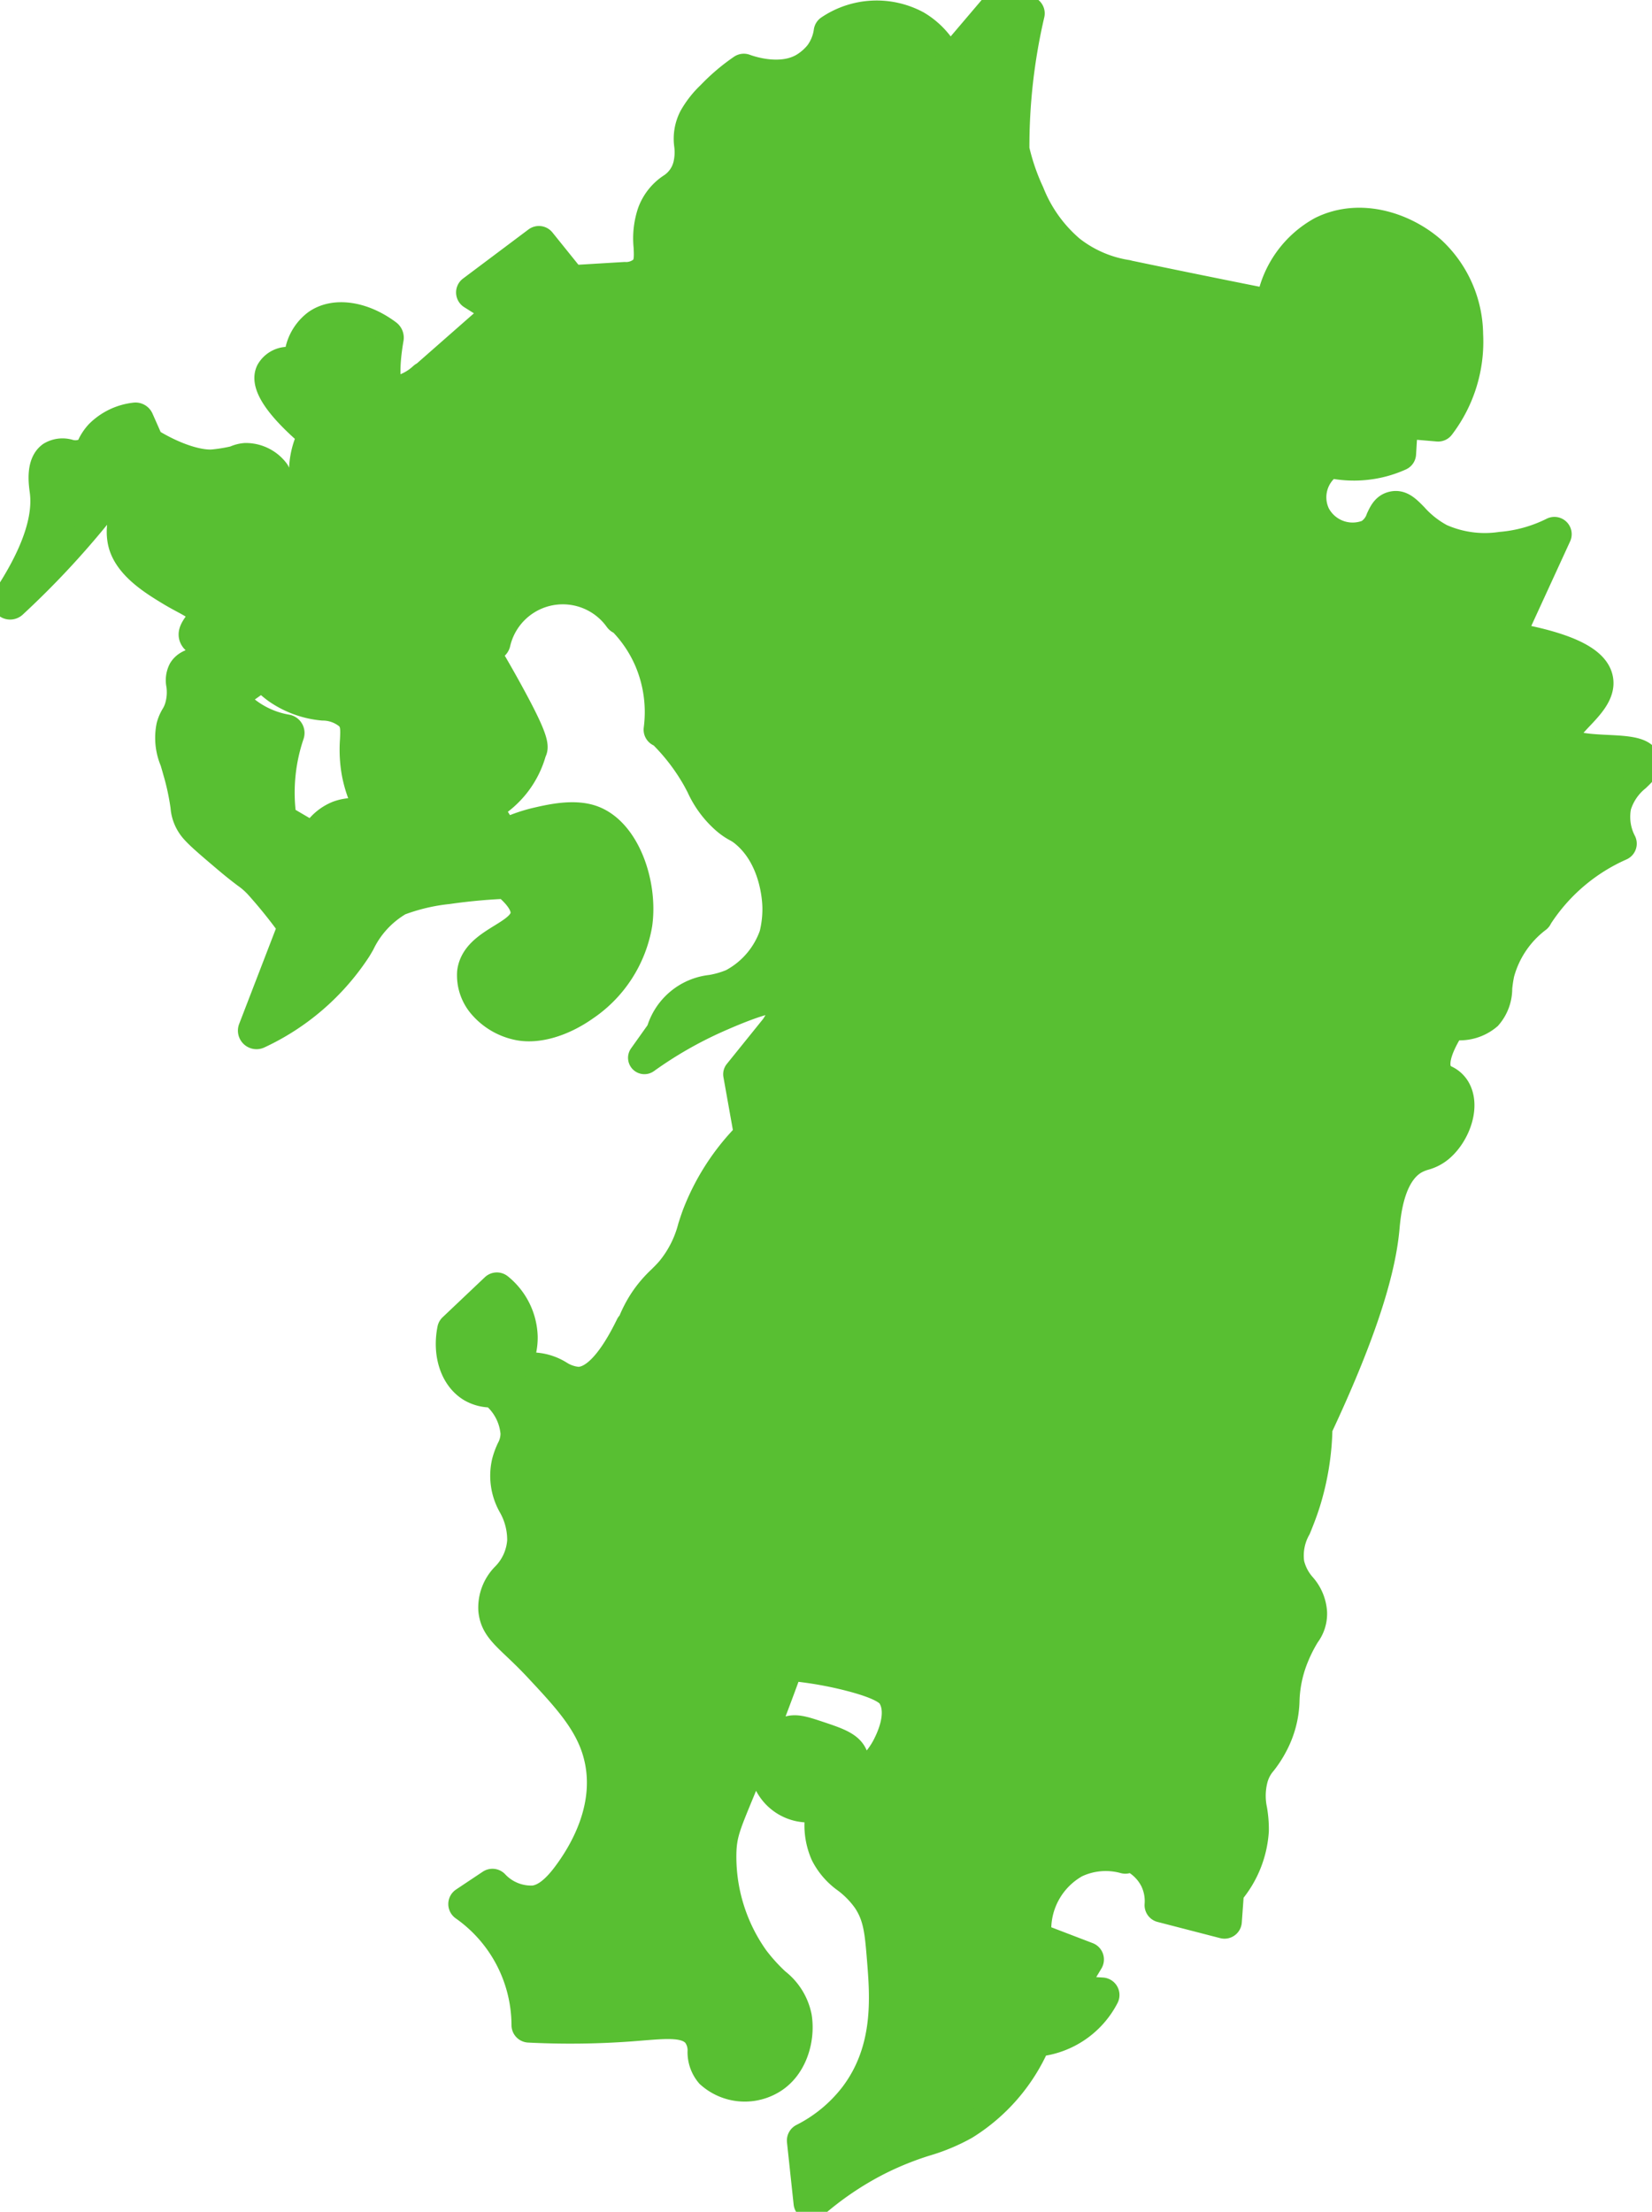 <svg xmlns="http://www.w3.org/2000/svg" xmlns:xlink="http://www.w3.org/1999/xlink" width="160" height="214.192" viewBox="0 0 160 214.192"><defs><clipPath id="a"><rect width="160" height="214.192" fill="none"/></clipPath></defs><g clip-path="url(#a)"><path d="M160.453,74.416c-.3-1.108-2.016-1.193-4-1.291-1.482-.073-3.511-.174-3.767-.829-.168-.429.6-1.24,1.277-1.956,1.018-1.076,2.171-2.3,1.957-3.716-.3-1.951-2.981-3.34-8.436-4.351l4.363-9.5a.531.531,0,0,0-.719-.7,13.6,13.6,0,0,1-4.973,1.392,10.3,10.3,0,0,1-5.709-.771,9.169,9.169,0,0,1-2.5-1.967c-.729-.748-1.359-1.394-2.3-1.177-.8.184-1.105.845-1.377,1.428a2.469,2.469,0,0,1-1.025,1.307,3.763,3.763,0,0,1-4.75-1.727,3.674,3.674,0,0,1,1.184-4.574,11.253,11.253,0,0,0,4.759-.048,11.082,11.082,0,0,0,2.077-.7.531.531,0,0,0,.312-.452l.16-2.614,3.074.263a.529.529,0,0,0,.468-.208A13.7,13.7,0,0,0,143.32,33.2a11.5,11.5,0,0,0-3.693-8.323c-2.666-2.334-7.076-3.837-10.917-1.936a10.052,10.052,0,0,0-5.048,6.979q-2.317-.46-4.633-.928c-2.944-.594-5.935-1.208-8.894-1.825a.551.551,0,0,0-.121-.036,11.517,11.517,0,0,1-5.348-2.318,13.711,13.711,0,0,1-3.858-5.4,20.817,20.817,0,0,1-1.431-4.159,56.3,56.3,0,0,1,1.468-13.016.542.542,0,0,0-.452-.66l-2.956-.422a.543.543,0,0,0-.49.186L92.751,6.275A7.838,7.838,0,0,0,89.71,3.011a8.428,8.428,0,0,0-8.69.434.542.542,0,0,0-.248.383A4.517,4.517,0,0,1,79.926,5.9,5.319,5.319,0,0,1,78.5,7.129c-2.1,1.208-4.912.268-5.454.067a.541.541,0,0,0-.494.061,19.277,19.277,0,0,0-3.059,2.6A9.485,9.485,0,0,0,67.734,12.1a4.687,4.687,0,0,0-.474,2.83,5.21,5.21,0,0,1-.1,1.825A3.341,3.341,0,0,1,65.678,18.8a5.213,5.213,0,0,0-1.984,2.551,8.1,8.1,0,0,0-.369,3.373c.053,1.08.058,1.665-.436,2.113a2.291,2.291,0,0,1-1.569.494l-5,.3-2.886-3.583a.542.542,0,0,0-.748-.094L46.35,28.706a.542.542,0,0,0,.037.893l2.236,1.408-6.792,5.966-.038.016a.7.7,0,0,0-.184.119,5.141,5.141,0,0,1-2.592,1.306,2.073,2.073,0,0,1-.274.028c-.286-.277-.469-1.944.029-4.8a.713.713,0,0,0-.274-.692c-2.5-1.874-5.384-2.259-7.181-.957A4.723,4.723,0,0,0,29.8,34a4.661,4.661,0,0,0-.322,1.685,2.222,2.222,0,0,0-.988-.128,2.257,2.257,0,0,0-1.725,1.129c-.67,1.337.668,3.46,3.979,6.313a8.313,8.313,0,0,0-.779,4.093,9.471,9.471,0,0,0,.718,2.824,12.037,12.037,0,0,1-.991-.858A9.091,9.091,0,0,1,28.4,47.5a2.637,2.637,0,0,0-.608-.7.648.648,0,0,0-.138-.439,3.815,3.815,0,0,0-3.077-1.5,3.115,3.115,0,0,0-1.095.286,15.535,15.535,0,0,1-2.067.337c-1.125.082-3.265-.412-5.935-2.034l-.936-2.118a.657.657,0,0,0-.7-.383,6.051,6.051,0,0,0-3.6,1.738,4.865,4.865,0,0,0-.754,1.089,1.315,1.315,0,0,1-.523.633,2.016,2.016,0,0,1-1.426.1,2.38,2.38,0,0,0-1.9.247c-1.177.842-.921,2.76-.811,3.579l.013.1c.342,2.667-.867,6.105-3.592,10.218a.657.657,0,0,0,.994.845,83.754,83.754,0,0,0,8.089-8.621c1.154-1.419,2.271-2.89,3.334-4.39l.138,1.354c-1.93,3.09-1.595,5.163-1.215,6.134.792,2.025,3.083,3.415,4.6,4.335.472.286.909.521,1.294.728.985.529,1.5.825,1.565,1.238a1.6,1.6,0,0,1-.39,1.014c-.254.388-.6.919-.251,1.462.509.786,1.651.4,3.1-.088a7.653,7.653,0,0,1,2.331-.56c.008.172-.07.843-1.28,2.731-2.944-.534-4.627-.285-5.278.778a2.327,2.327,0,0,0-.214,1.561,4.814,4.814,0,0,1-.112,1.916,3.39,3.39,0,0,1-.4.949,3.974,3.974,0,0,0-.449,1.058,5.9,5.9,0,0,0,.356,3.488c.086.292.18.614.28.974a23.573,23.573,0,0,1,.73,3.394,3.938,3.938,0,0,0,.609,1.842c.424.693,1.328,1.473,3.514,3.326.92.78,1.5,1.222,1.929,1.546A7.019,7.019,0,0,1,25.7,86.7a47.312,47.312,0,0,1,3.127,3.879l-3.779,9.806a.657.657,0,0,0,.911.822,23.244,23.244,0,0,0,9.661-8.376c.109-.179.219-.37.334-.567a9.135,9.135,0,0,1,3.629-3.941,18.768,18.768,0,0,1,4.648-1.095c1.825-.262,3.671-.434,5.491-.512.867.728,1.789,1.73,1.683,2.636-.1.835-1.08,1.443-2.119,2.085-1.327.821-2.832,1.751-3.053,3.5a4.636,4.636,0,0,0,1.2,3.451,6.451,6.451,0,0,0,3.549,2.027c1.9.384,4.366-.328,6.6-1.9a12.339,12.339,0,0,0,5.267-8.15c.573-3.986-1.2-9.249-4.662-10.429-1.784-.609-4-.108-5.32.192a15.434,15.434,0,0,0-3.1,1.059L48.449,79.11A9.3,9.3,0,0,0,51,76.845a9.2,9.2,0,0,0,1.584-3.158c.321-.591.224-1.428-2.271-5.98-.723-1.319-1.476-2.635-2.244-3.922l.5-.108a.713.713,0,0,0,.543-.528,6.377,6.377,0,0,1,11.405-2.28.709.709,0,0,0,.381.262,12.293,12.293,0,0,1,2.493,3.7,12.539,12.539,0,0,1,.91,6.578.542.542,0,0,0,.312.563.536.536,0,0,0,.133.039,19.562,19.562,0,0,1,3.313,4.315c.133.239.259.482.387.727a9.81,9.81,0,0,0,2.442,3.315,6.2,6.2,0,0,0,1.167.817,4.046,4.046,0,0,1,.762.522c2.762,2.332,2.97,6.232,2.983,6.991a10.13,10.13,0,0,1-.3,2.6,8.16,8.16,0,0,1-3.869,4.5,8.9,8.9,0,0,1-1.961.565,5.978,5.978,0,0,0-5.1,4.249l-1.7,2.389a.442.442,0,0,0,.618.615,38.9,38.9,0,0,1,6.9-3.955c4.591-2.034,5.863-2.058,6.122-1.72.033.043.286.467-.852,2.216L72.1,104.569a.442.442,0,0,0-.091.356l1.016,5.692a22.681,22.681,0,0,0-5.009,7.806c-.147.406-.276.8-.4,1.189a10.483,10.483,0,0,1-2.054,4.059c-.3.347-.581.627-.881.922a11.756,11.756,0,0,0-1.685,1.97,12.094,12.094,0,0,0-1.205,2.305.548.548,0,0,0-.188.21c-1.679,3.448-3.33,5.258-4.805,5.245a3.753,3.753,0,0,1-1.694-.581,5.371,5.371,0,0,0-2.963-.816,4.7,4.7,0,0,0-1.025.165,6.218,6.218,0,0,0,.636-2.848,6.611,6.611,0,0,0-2.472-4.944.553.553,0,0,0-.719.035l-4.086,3.872a.552.552,0,0,0-.162.294c-.508,2.561.334,4.957,2.1,5.964a4.146,4.146,0,0,0,2.107.512,5.291,5.291,0,0,1,1.916,3.64,2.991,2.991,0,0,1-.363,1.439,7.3,7.3,0,0,0-.481,1.325,6.048,6.048,0,0,0,.673,4.4,6.515,6.515,0,0,1,.817,3.233,5.2,5.2,0,0,1-1.453,3.266,4.515,4.515,0,0,0-1.341,3.48c.146,1.517.982,2.312,2.368,3.629.567.539,1.273,1.209,2.079,2.072,2.7,2.893,4.841,5.179,5.679,8.161,1.4,4.974-1.3,9.512-3.026,11.774-1.336,1.748-2.277,2.067-2.869,2.155a4.579,4.579,0,0,1-3.619-1.461.552.552,0,0,0-.693-.065l-2.581,1.721a.552.552,0,0,0-.011.912A13.834,13.834,0,0,1,51.5,196.929a.552.552,0,0,0,.525.549,80.1,80.1,0,0,0,9.854-.109c.372-.028.732-.057,1.078-.086,2.483-.2,4.278-.353,5.127.646a2.384,2.384,0,0,1,.467,1.542,3.484,3.484,0,0,0,.835,2.343,5.3,5.3,0,0,0,6.039.766c2.379-1.226,3.246-4.194,2.873-6.494a5.87,5.87,0,0,0-2.166-3.492,17.236,17.236,0,0,1-2.022-2.233A16.809,16.809,0,0,1,71,180.17c.06-1.7.41-2.547,1.712-5.7.523-1.267,1.174-2.844,2.014-4.978.923-2.346,1.816-4.711,2.658-7.036a36.437,36.437,0,0,1,5.406.917c2.4.6,3.808,1.2,4.181,1.8.672,1.076.474,2.752-.558,4.72a7.543,7.543,0,0,1-2.811,2.934,2.686,2.686,0,0,0,.171-1.874c-.384-1.232-1.655-1.655-3.579-2.3-1.526-.508-2.366-.788-3.284-.418a3.585,3.585,0,0,0-1.861,2,4.36,4.36,0,0,0-.054,3.348,4.577,4.577,0,0,0,5.039,2.485,7.143,7.143,0,0,0,.455,4.419,6.891,6.891,0,0,0,2.155,2.488,8.884,8.884,0,0,1,1.869,1.892c1.078,1.553,1.2,3.093,1.409,5.645.3,3.674.7,8.7-2.58,13.065a14.144,14.144,0,0,1-4.867,4.036.553.553,0,0,0-.3.549l.645,6.022a.552.552,0,0,0,.913.357,30.56,30.56,0,0,1,6.232-4.226,29.738,29.738,0,0,1,4.6-1.857,18.688,18.688,0,0,0,3.816-1.6,17.922,17.922,0,0,0,6.97-8.022,8.532,8.532,0,0,0,6.686-4.568.552.552,0,0,0-.455-.806l-2.535-.158,1.468-2.448a.552.552,0,0,0-.276-.8l-4.722-1.808a7.064,7.064,0,0,1,3.589-6.754,6.567,6.567,0,0,1,4.559-.389.552.552,0,0,0,.58-.2,4.554,4.554,0,0,1,2.152,2.094,4.453,4.453,0,0,1,.419,2.271.536.536,0,0,0,.4.561l6.062,1.568a.531.531,0,0,0,.135.017.537.537,0,0,0,.536-.5l.2-2.763a10.4,10.4,0,0,0,2.417-6.039,11.179,11.179,0,0,0-.163-2.071,6.342,6.342,0,0,1,.042-2.826,3.908,3.908,0,0,1,.843-1.636,10.83,10.83,0,0,0,1.1-1.7,9.8,9.8,0,0,0,1.151-4.422,11.941,11.941,0,0,1,.959-4.293,13.928,13.928,0,0,1,1-1.946,3.555,3.555,0,0,0,.709-2.257,4.425,4.425,0,0,0-1.139-2.7A4.859,4.859,0,0,1,126,152.179a5.19,5.19,0,0,1,.629-3.291c.282-.692.6-1.477.925-2.5a26.13,26.13,0,0,0,1.172-7.249c3.915-8.352,6.035-14.633,6.48-19.2l.018-.2c.131-1.4.48-5.127,2.741-6.392a4.335,4.335,0,0,1,.864-.35,4.134,4.134,0,0,0,1.628-.862c1.621-1.4,2.666-4.209,1.572-6.016a2.605,2.605,0,0,0-1.082-.976,1.4,1.4,0,0,1-.592-.491c-.347-.562-.412-1.758,1.179-4.278a4.456,4.456,0,0,0,3.548-1.014,4.268,4.268,0,0,0,1.057-2.852,12.761,12.761,0,0,1,.207-1.369,9.647,9.647,0,0,1,3.515-5.195.535.535,0,0,0,.163-.235A18.01,18.01,0,0,1,157.884,83a.53.53,0,0,0,.266-.708,5.094,5.094,0,0,1-.482-3.37,5.42,5.42,0,0,1,1.783-2.629c.618-.588,1.2-1.142,1-1.873M28.379,79.944a17.3,17.3,0,0,1,.757-7.936.657.657,0,0,0-.511-.857,8.551,8.551,0,0,1-3.529-1.47,8.369,8.369,0,0,1-1.383-1.254L26.2,66.656a9.344,9.344,0,0,0,1.3,1.134,9.482,9.482,0,0,0,4.576,1.665,3.694,3.694,0,0,1,2.4.883c.467.516.464,1.021.412,2.115a13.085,13.085,0,0,0,.168,3.267,12.564,12.564,0,0,0,1.326,3.691,4.714,4.714,0,0,0-2.92.115,4.827,4.827,0,0,0-2.347,2.023Z" transform="translate(-0.818 -0.818)" fill="#58bf32"/><path d="M160.453,74.416c-.3-1.108-2.016-1.193-4-1.291-1.482-.073-3.511-.174-3.767-.829-.168-.429.6-1.24,1.277-1.956,1.018-1.076,2.171-2.3,1.957-3.716-.3-1.951-2.981-3.34-8.436-4.351l4.363-9.5a.531.531,0,0,0-.719-.7,13.6,13.6,0,0,1-4.973,1.392,10.3,10.3,0,0,1-5.709-.771,9.169,9.169,0,0,1-2.5-1.967c-.729-.748-1.359-1.394-2.3-1.177-.8.184-1.105.845-1.377,1.428a2.469,2.469,0,0,1-1.025,1.307,3.763,3.763,0,0,1-4.75-1.727,3.674,3.674,0,0,1,1.184-4.574,11.253,11.253,0,0,0,4.759-.048,11.082,11.082,0,0,0,2.077-.7.531.531,0,0,0,.312-.452l.16-2.614,3.074.263a.529.529,0,0,0,.468-.208A13.7,13.7,0,0,0,143.32,33.2a11.5,11.5,0,0,0-3.693-8.323c-2.666-2.334-7.076-3.837-10.917-1.936a10.052,10.052,0,0,0-5.048,6.979q-2.317-.46-4.633-.928c-2.944-.594-5.935-1.208-8.894-1.825a.551.551,0,0,0-.121-.036,11.517,11.517,0,0,1-5.348-2.318,13.711,13.711,0,0,1-3.858-5.4,20.817,20.817,0,0,1-1.431-4.159,56.3,56.3,0,0,1,1.468-13.016.542.542,0,0,0-.452-.66l-2.956-.422a.543.543,0,0,0-.49.186L92.751,6.275A7.838,7.838,0,0,0,89.71,3.011a8.428,8.428,0,0,0-8.69.434.542.542,0,0,0-.248.383A4.517,4.517,0,0,1,79.926,5.9,5.319,5.319,0,0,1,78.5,7.129c-2.1,1.208-4.912.268-5.454.067a.541.541,0,0,0-.494.061,19.277,19.277,0,0,0-3.059,2.6A9.485,9.485,0,0,0,67.734,12.1a4.687,4.687,0,0,0-.474,2.83,5.21,5.21,0,0,1-.1,1.825A3.341,3.341,0,0,1,65.678,18.8a5.213,5.213,0,0,0-1.984,2.551,8.1,8.1,0,0,0-.369,3.373c.053,1.08.058,1.665-.436,2.113a2.291,2.291,0,0,1-1.569.494l-5,.3-2.886-3.583a.542.542,0,0,0-.748-.094L46.35,28.706a.542.542,0,0,0,.037.893l2.236,1.408-6.792,5.966-.038.016a.7.7,0,0,0-.184.119,5.141,5.141,0,0,1-2.592,1.306,2.073,2.073,0,0,1-.274.028c-.286-.277-.469-1.944.029-4.8a.713.713,0,0,0-.274-.692c-2.5-1.874-5.384-2.259-7.181-.957A4.723,4.723,0,0,0,29.8,34a4.661,4.661,0,0,0-.322,1.685,2.222,2.222,0,0,0-.988-.128,2.257,2.257,0,0,0-1.725,1.129c-.67,1.337.668,3.46,3.979,6.313a8.313,8.313,0,0,0-.779,4.093,9.471,9.471,0,0,0,.718,2.824,12.037,12.037,0,0,1-.991-.858A9.091,9.091,0,0,1,28.4,47.5a2.637,2.637,0,0,0-.608-.7.648.648,0,0,0-.138-.439,3.815,3.815,0,0,0-3.077-1.5,3.115,3.115,0,0,0-1.095.286,15.535,15.535,0,0,1-2.067.337c-1.125.082-3.265-.412-5.935-2.034l-.936-2.118a.657.657,0,0,0-.7-.383,6.051,6.051,0,0,0-3.6,1.738,4.865,4.865,0,0,0-.754,1.089,1.315,1.315,0,0,1-.523.633,2.016,2.016,0,0,1-1.426.1,2.38,2.38,0,0,0-1.9.247c-1.177.842-.921,2.76-.811,3.579l.013.1c.342,2.667-.867,6.105-3.592,10.218a.657.657,0,0,0,.994.845,83.754,83.754,0,0,0,8.089-8.621c1.154-1.419,2.271-2.89,3.334-4.39l.138,1.354c-1.93,3.09-1.595,5.163-1.215,6.134.792,2.025,3.083,3.415,4.6,4.335.472.286.909.521,1.294.728.985.529,1.5.825,1.565,1.238a1.6,1.6,0,0,1-.39,1.014c-.254.388-.6.919-.251,1.462.509.786,1.651.4,3.1-.088a7.653,7.653,0,0,1,2.331-.56c.008.172-.07.843-1.28,2.731-2.944-.534-4.627-.285-5.278.778a2.327,2.327,0,0,0-.214,1.561,4.814,4.814,0,0,1-.112,1.916,3.39,3.39,0,0,1-.4.949,3.974,3.974,0,0,0-.449,1.058,5.9,5.9,0,0,0,.356,3.488c.086.292.18.614.28.974a23.573,23.573,0,0,1,.73,3.394,3.938,3.938,0,0,0,.609,1.842c.424.693,1.328,1.473,3.514,3.326.92.78,1.5,1.222,1.929,1.546A7.019,7.019,0,0,1,25.7,86.7a47.312,47.312,0,0,1,3.127,3.879l-3.779,9.806a.657.657,0,0,0,.911.822,23.244,23.244,0,0,0,9.661-8.376c.109-.179.219-.37.334-.567a9.135,9.135,0,0,1,3.629-3.941,18.768,18.768,0,0,1,4.648-1.095c1.825-.262,3.671-.434,5.491-.512.867.728,1.789,1.73,1.683,2.636-.1.835-1.08,1.443-2.119,2.085-1.327.821-2.832,1.751-3.053,3.5a4.636,4.636,0,0,0,1.2,3.451,6.451,6.451,0,0,0,3.549,2.027c1.9.384,4.366-.328,6.6-1.9a12.339,12.339,0,0,0,5.267-8.15c.573-3.986-1.2-9.249-4.662-10.429-1.784-.609-4-.108-5.32.192a15.434,15.434,0,0,0-3.1,1.059L48.449,79.11A9.3,9.3,0,0,0,51,76.845a9.2,9.2,0,0,0,1.584-3.158c.321-.591.224-1.428-2.271-5.98-.723-1.319-1.476-2.635-2.244-3.922l.5-.108a.713.713,0,0,0,.543-.528,6.377,6.377,0,0,1,11.405-2.28.709.709,0,0,0,.381.262,12.293,12.293,0,0,1,2.493,3.7,12.539,12.539,0,0,1,.91,6.578.542.542,0,0,0,.312.563.536.536,0,0,0,.133.039,19.562,19.562,0,0,1,3.313,4.315c.133.239.259.482.387.727a9.81,9.81,0,0,0,2.442,3.315,6.2,6.2,0,0,0,1.167.817,4.046,4.046,0,0,1,.762.522c2.762,2.332,2.97,6.232,2.983,6.991a10.13,10.13,0,0,1-.3,2.6,8.16,8.16,0,0,1-3.869,4.5,8.9,8.9,0,0,1-1.961.565,5.978,5.978,0,0,0-5.1,4.249l-1.7,2.389a.442.442,0,0,0,.618.615,38.9,38.9,0,0,1,6.9-3.955c4.591-2.034,5.863-2.058,6.122-1.72.033.043.286.467-.852,2.216L72.1,104.569a.442.442,0,0,0-.091.356l1.016,5.692a22.681,22.681,0,0,0-5.009,7.806c-.147.406-.276.8-.4,1.189a10.483,10.483,0,0,1-2.054,4.059c-.3.347-.581.627-.881.922a11.756,11.756,0,0,0-1.685,1.97,12.094,12.094,0,0,0-1.205,2.305.548.548,0,0,0-.188.21c-1.679,3.448-3.33,5.258-4.805,5.245a3.753,3.753,0,0,1-1.694-.581,5.371,5.371,0,0,0-2.963-.816,4.7,4.7,0,0,0-1.025.165,6.218,6.218,0,0,0,.636-2.848,6.611,6.611,0,0,0-2.472-4.944.553.553,0,0,0-.719.035l-4.086,3.872a.552.552,0,0,0-.162.294c-.508,2.561.334,4.957,2.1,5.964a4.146,4.146,0,0,0,2.107.512,5.291,5.291,0,0,1,1.916,3.64,2.991,2.991,0,0,1-.363,1.439,7.3,7.3,0,0,0-.481,1.325,6.048,6.048,0,0,0,.673,4.4,6.515,6.515,0,0,1,.817,3.233,5.2,5.2,0,0,1-1.453,3.266,4.515,4.515,0,0,0-1.341,3.48c.146,1.517.982,2.312,2.368,3.629.567.539,1.273,1.209,2.079,2.072,2.7,2.893,4.841,5.179,5.679,8.161,1.4,4.974-1.3,9.512-3.026,11.774-1.336,1.748-2.277,2.067-2.869,2.155a4.579,4.579,0,0,1-3.619-1.461.552.552,0,0,0-.693-.065l-2.581,1.721a.552.552,0,0,0-.011.912A13.834,13.834,0,0,1,51.5,196.929a.552.552,0,0,0,.525.549,80.1,80.1,0,0,0,9.854-.109c.372-.028.732-.057,1.078-.086,2.483-.2,4.278-.353,5.127.646a2.384,2.384,0,0,1,.467,1.542,3.484,3.484,0,0,0,.835,2.343,5.3,5.3,0,0,0,6.039.766c2.379-1.226,3.246-4.194,2.873-6.494a5.87,5.87,0,0,0-2.166-3.492,17.236,17.236,0,0,1-2.022-2.233A16.809,16.809,0,0,1,71,180.17c.06-1.7.41-2.547,1.712-5.7.523-1.267,1.174-2.844,2.014-4.978.923-2.346,1.816-4.711,2.658-7.036a36.437,36.437,0,0,1,5.406.917c2.4.6,3.808,1.2,4.181,1.8.672,1.076.474,2.752-.558,4.72a7.543,7.543,0,0,1-2.811,2.934,2.686,2.686,0,0,0,.171-1.874c-.384-1.232-1.655-1.655-3.579-2.3-1.526-.508-2.366-.788-3.284-.418a3.585,3.585,0,0,0-1.861,2,4.36,4.36,0,0,0-.054,3.348,4.577,4.577,0,0,0,5.039,2.485,7.143,7.143,0,0,0,.455,4.419,6.891,6.891,0,0,0,2.155,2.488,8.884,8.884,0,0,1,1.869,1.892c1.078,1.553,1.2,3.093,1.409,5.645.3,3.674.7,8.7-2.58,13.065a14.144,14.144,0,0,1-4.867,4.036.553.553,0,0,0-.3.549l.645,6.022a.552.552,0,0,0,.913.357,30.56,30.56,0,0,1,6.232-4.226,29.738,29.738,0,0,1,4.6-1.857,18.688,18.688,0,0,0,3.816-1.6,17.922,17.922,0,0,0,6.97-8.022,8.532,8.532,0,0,0,6.686-4.568.552.552,0,0,0-.455-.806l-2.535-.158,1.468-2.448a.552.552,0,0,0-.276-.8l-4.722-1.808a7.064,7.064,0,0,1,3.589-6.754,6.567,6.567,0,0,1,4.559-.389.552.552,0,0,0,.58-.2,4.554,4.554,0,0,1,2.152,2.094,4.453,4.453,0,0,1,.419,2.271.536.536,0,0,0,.4.561l6.062,1.568a.531.531,0,0,0,.135.017.537.537,0,0,0,.536-.5l.2-2.763a10.4,10.4,0,0,0,2.417-6.039,11.179,11.179,0,0,0-.163-2.071,6.342,6.342,0,0,1,.042-2.826,3.908,3.908,0,0,1,.843-1.636,10.83,10.83,0,0,0,1.1-1.7,9.8,9.8,0,0,0,1.151-4.422,11.941,11.941,0,0,1,.959-4.293,13.928,13.928,0,0,1,1-1.946,3.555,3.555,0,0,0,.709-2.257,4.425,4.425,0,0,0-1.139-2.7A4.859,4.859,0,0,1,126,152.179a5.19,5.19,0,0,1,.629-3.291c.282-.692.6-1.477.925-2.5a26.13,26.13,0,0,0,1.172-7.249c3.915-8.352,6.035-14.633,6.48-19.2l.018-.2c.131-1.4.48-5.127,2.741-6.392a4.335,4.335,0,0,1,.864-.35,4.134,4.134,0,0,0,1.628-.862c1.621-1.4,2.666-4.209,1.572-6.016a2.605,2.605,0,0,0-1.082-.976,1.4,1.4,0,0,1-.592-.491c-.347-.562-.412-1.758,1.179-4.278a4.456,4.456,0,0,0,3.548-1.014,4.268,4.268,0,0,0,1.057-2.852,12.761,12.761,0,0,1,.207-1.369,9.647,9.647,0,0,1,3.515-5.195.535.535,0,0,0,.163-.235A18.01,18.01,0,0,1,157.884,83a.53.53,0,0,0,.266-.708,5.094,5.094,0,0,1-.482-3.37,5.42,5.42,0,0,1,1.783-2.629C160.069,75.7,160.652,75.147,160.453,74.416ZM28.379,79.944a17.3,17.3,0,0,1,.757-7.936.657.657,0,0,0-.511-.857,8.551,8.551,0,0,1-3.529-1.47,8.369,8.369,0,0,1-1.383-1.254L26.2,66.656a9.344,9.344,0,0,0,1.3,1.134,9.482,9.482,0,0,0,4.576,1.665,3.694,3.694,0,0,1,2.4.883c.467.516.464,1.021.412,2.115a13.085,13.085,0,0,0,.168,3.267,12.564,12.564,0,0,0,1.326,3.691,4.714,4.714,0,0,0-2.92.115,4.827,4.827,0,0,0-2.347,2.023Z" transform="translate(-0.818 -0.818)" fill="none" stroke="#58bf32" stroke-miterlimit="10" stroke-width="2.285"/></g></svg>